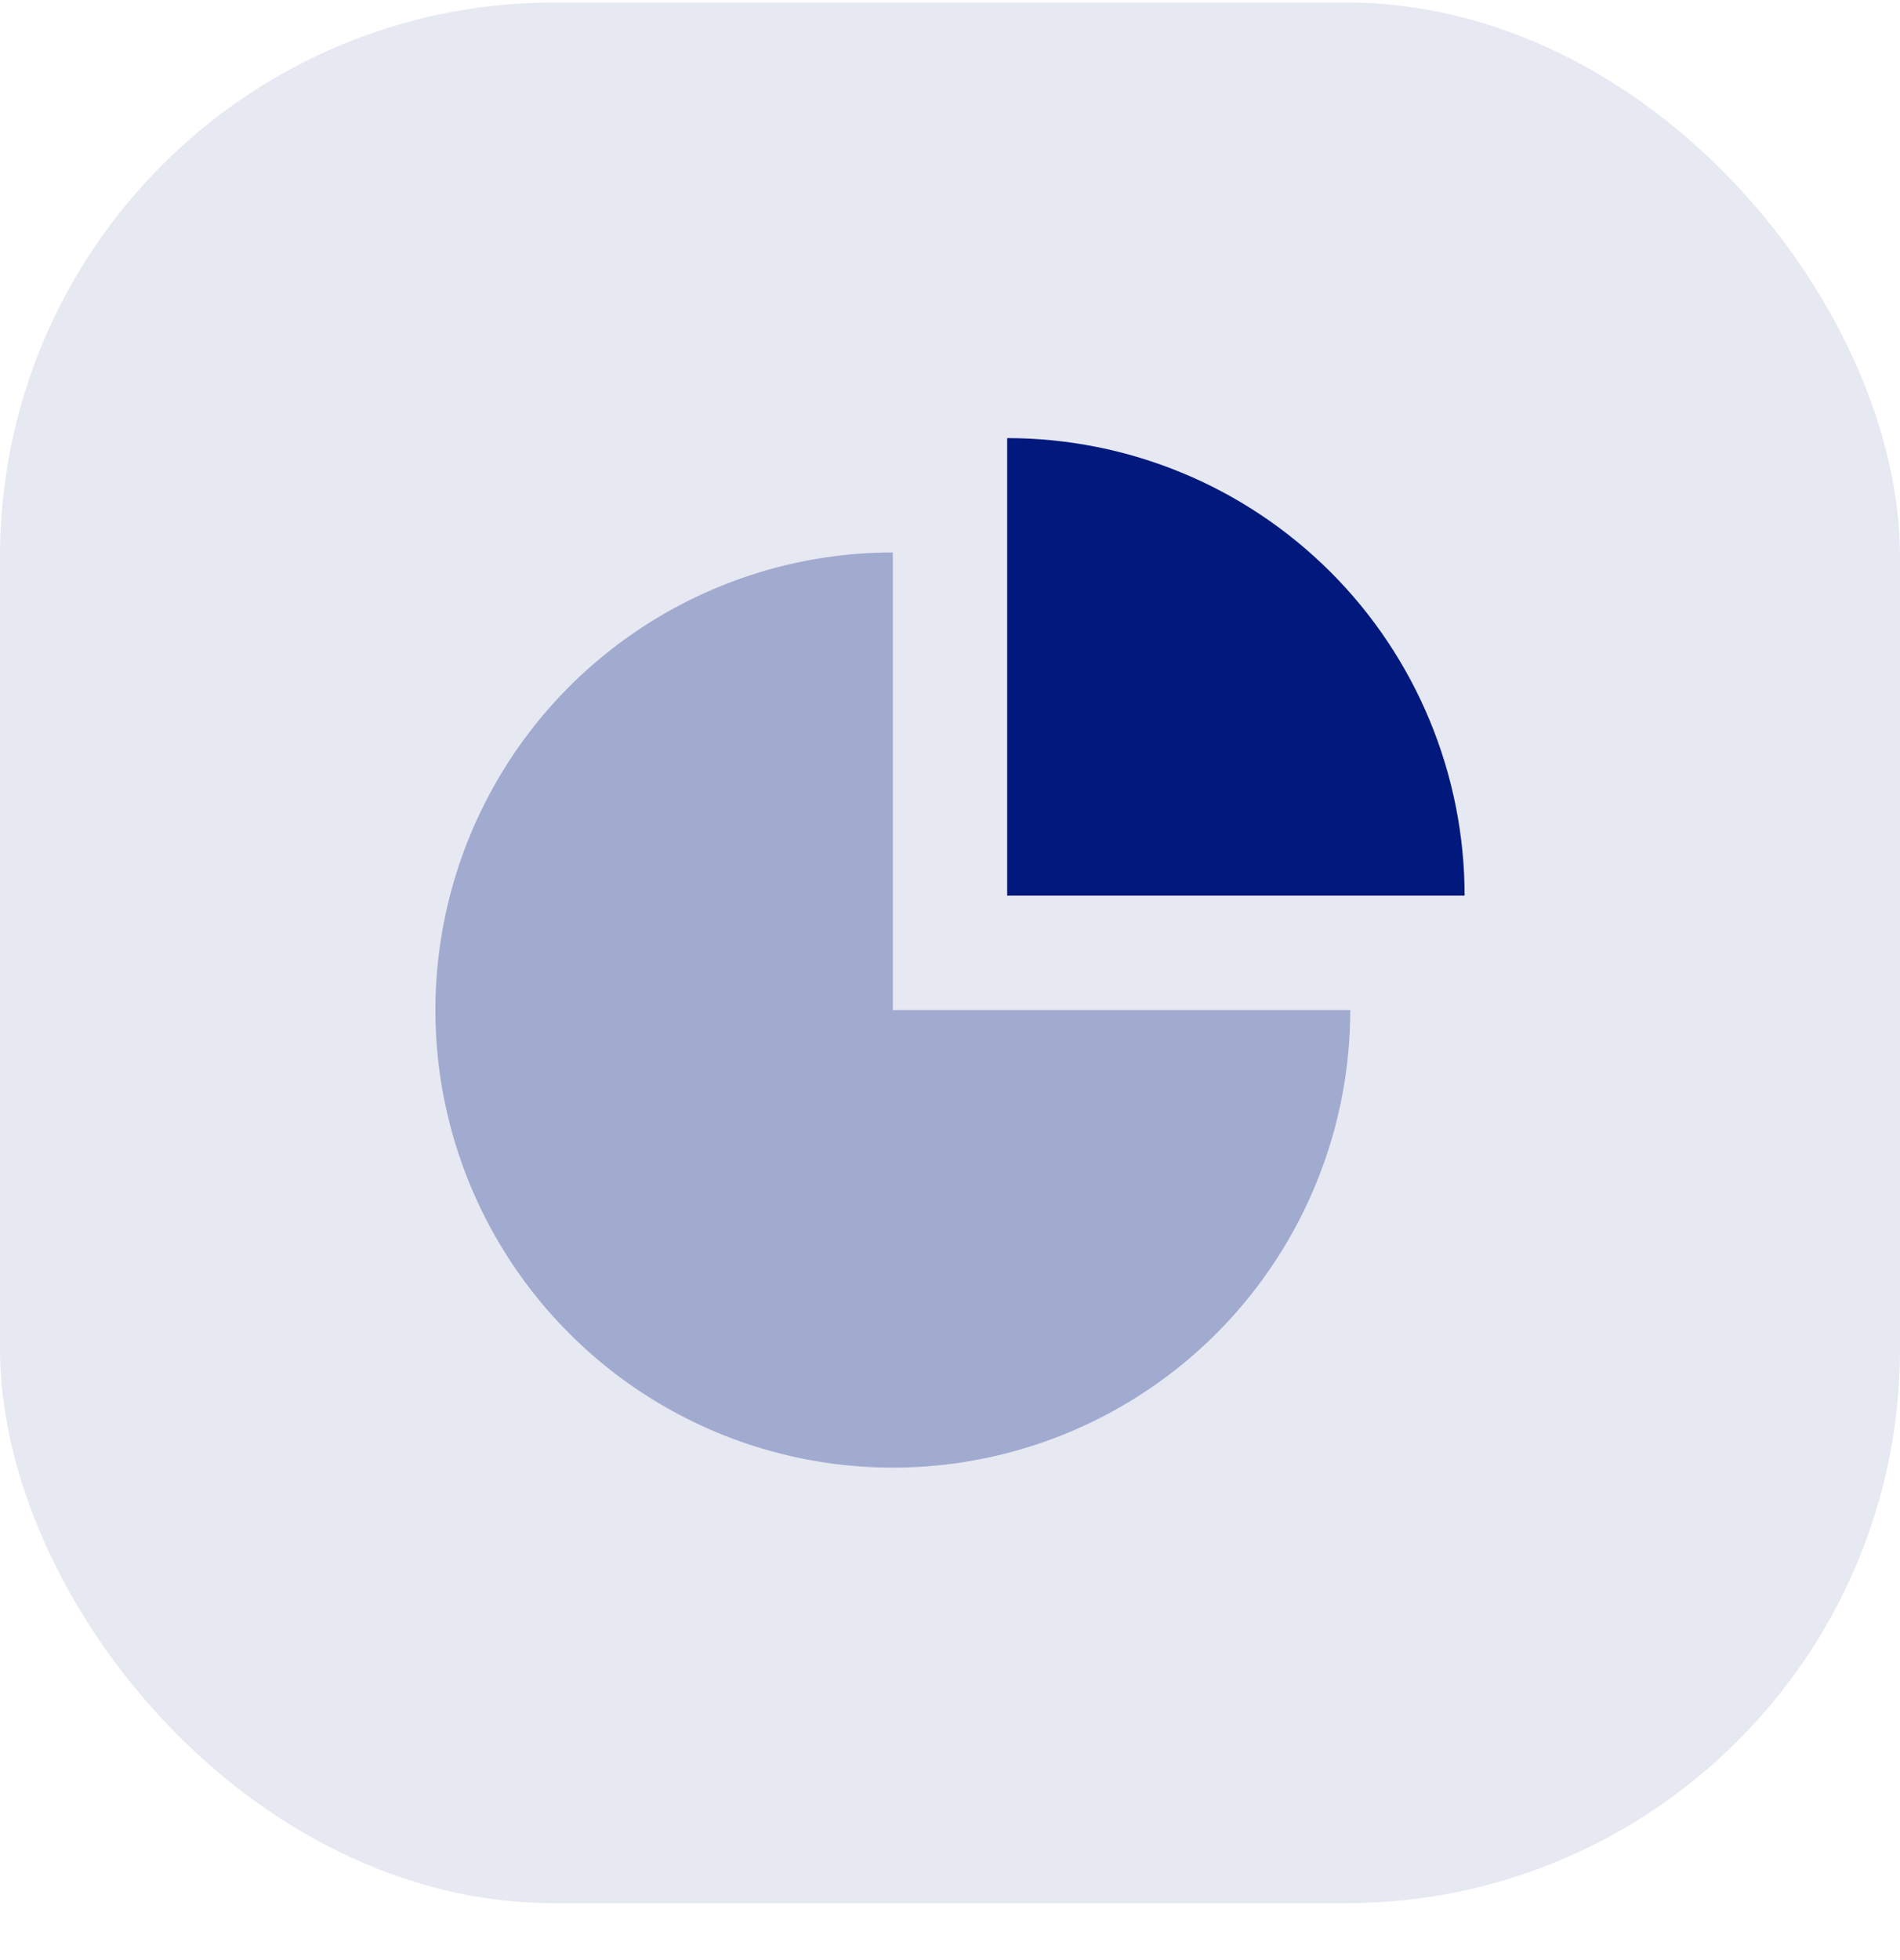 <svg width="32" height="33" viewBox="0 0 32 33" fill="none" xmlns="http://www.w3.org/2000/svg">
<rect opacity="0.1" y="0.042" width="32" height="32" rx="9.333" fill="#01187D"/>
<path opacity="0.3" d="M22.741 17.005C22.741 18.529 22.289 20.018 21.442 21.285C20.596 22.552 19.393 23.539 17.985 24.122C16.578 24.705 15.029 24.858 13.534 24.561C12.04 24.264 10.667 23.53 9.59 22.452C8.512 21.375 7.779 20.002 7.481 18.508C7.184 17.014 7.337 15.465 7.92 14.057C8.503 12.649 9.49 11.446 10.757 10.6C12.024 9.753 13.514 9.301 15.037 9.301V17.005H22.741Z" fill="#01187D"/>
<path d="M16.963 7.376C17.975 7.376 18.976 7.575 19.911 7.962C20.846 8.349 21.695 8.917 22.41 9.632C23.126 10.347 23.693 11.197 24.08 12.131C24.467 13.066 24.667 14.068 24.667 15.079L16.963 15.079L16.963 7.376Z" fill="#01187D"/>
</svg>
